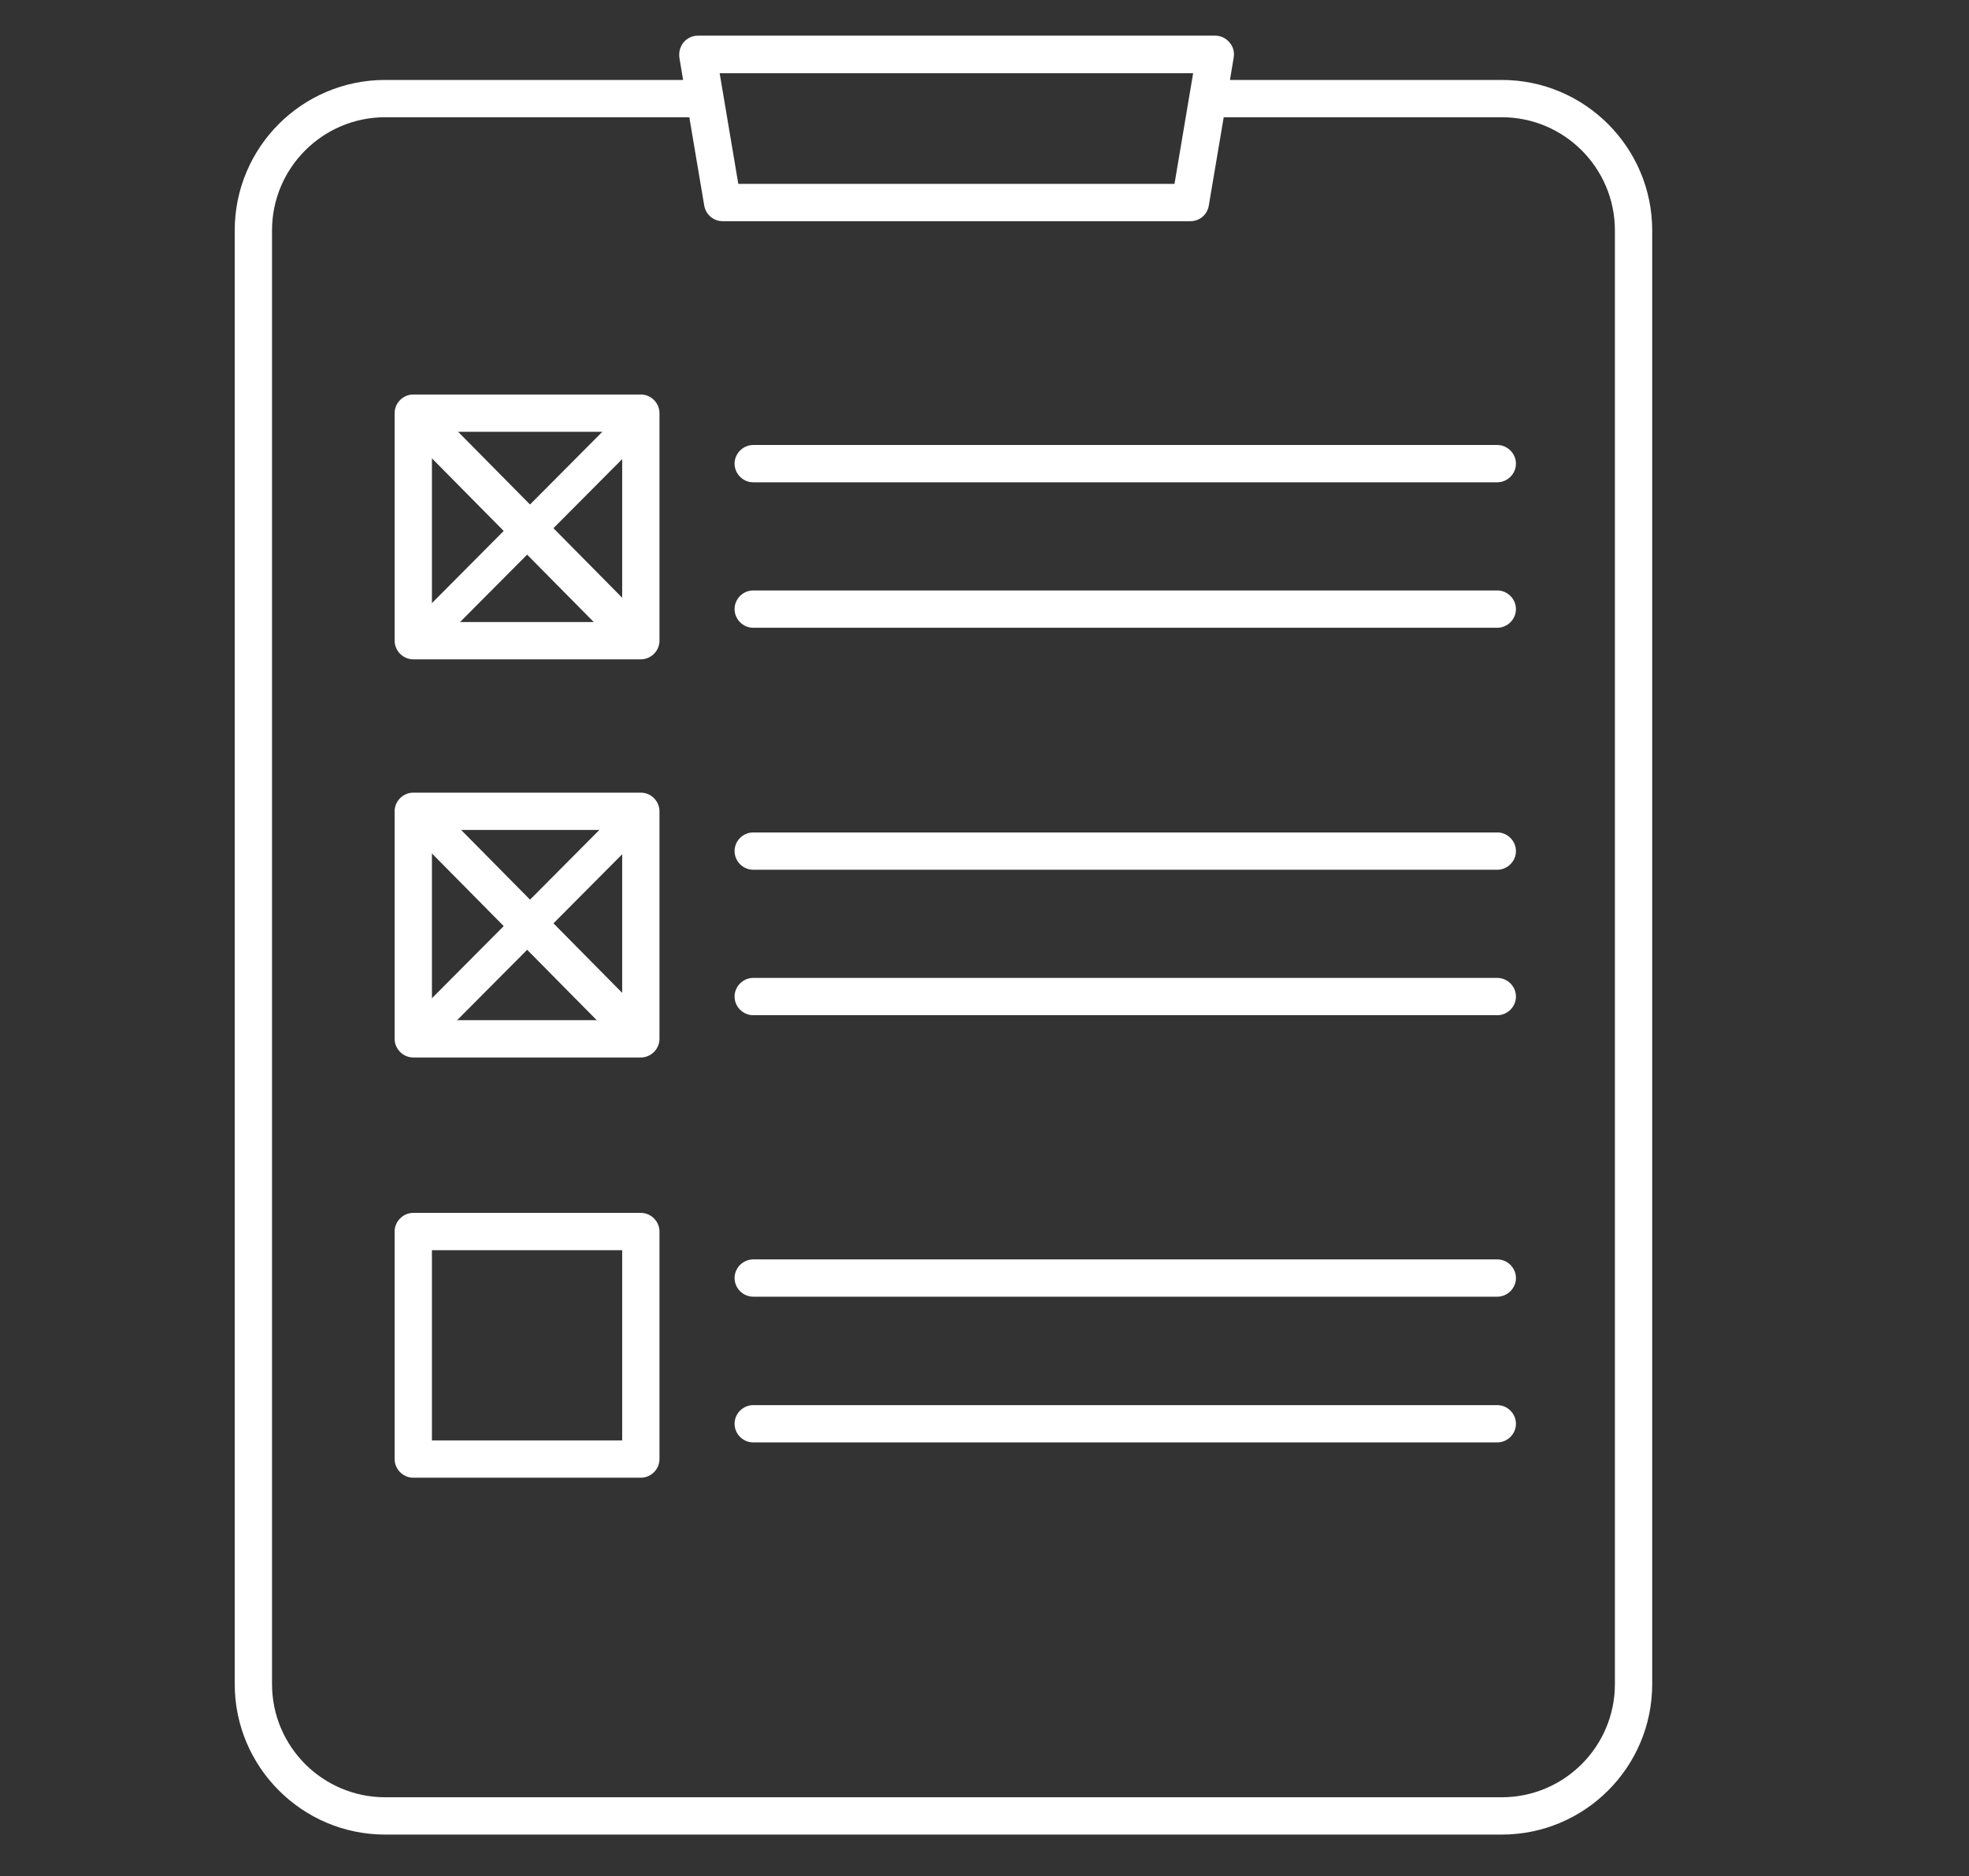 <svg width="85" height="81" viewBox="0 0 85 81" fill="none" xmlns="http://www.w3.org/2000/svg">
<rect x="0" y="0" width="85" height="81" fill="#333333" stroke="none"/>
<g id="govt-approval">
<g id="Group">
<path id="Vector" d="M64.829 3.451H53.096L53.257 2.485C53.3 2.249 53.235 2.012 53.074 1.83C52.924 1.647 52.699 1.54 52.462 1.54H30.122C29.886 1.54 29.66 1.647 29.51 1.83C29.36 2.012 29.296 2.249 29.328 2.485L29.489 3.451H16.628C13.042 3.451 10.133 6.36 10.133 9.946V72.705C10.133 76.28 13.042 79.2 16.628 79.2H64.829C68.415 79.2 71.324 76.29 71.324 72.705V9.946C71.324 6.371 68.415 3.451 64.829 3.451ZM51.507 3.161L50.702 7.938H31.872L31.067 3.161H51.507ZM69.714 72.705C69.714 75.399 67.524 77.589 64.829 77.589H16.628C13.933 77.589 11.743 75.399 11.743 72.705V9.946C11.743 7.251 13.933 5.061 16.628 5.061H29.757L30.401 8.872C30.466 9.259 30.798 9.549 31.196 9.549H51.389C51.786 9.549 52.119 9.27 52.183 8.872L52.827 5.061H64.829C67.524 5.061 69.714 7.251 69.714 9.946V72.705Z" fill="white"/>
<path id="Vector_2" d="M27.664 63.794H17.841C17.401 63.794 17.036 63.429 17.036 62.989V53.166C17.036 52.726 17.401 52.361 17.841 52.361H27.664C28.104 52.361 28.469 52.726 28.469 53.166V62.989C28.469 63.429 28.104 63.794 27.664 63.794ZM18.646 62.184H26.859V53.972H18.646V62.184Z" fill="white"/>
<path id="Vector_3" d="M27.664 45.652H17.841C17.401 45.652 17.036 45.287 17.036 44.847V35.024C17.036 34.584 17.401 34.219 17.841 34.219H27.664C28.104 34.219 28.469 34.584 28.469 35.024V44.847C28.469 45.287 28.104 45.652 27.664 45.652ZM18.646 44.042H26.859V35.829H18.646V44.042Z" fill="white"/>
<path id="Vector_4" d="M27.664 28.464H17.841C17.401 28.464 17.036 28.099 17.036 27.659V17.836C17.036 17.396 17.401 17.031 17.841 17.031H27.664C28.104 17.031 28.469 17.396 28.469 17.836V27.659C28.469 28.099 28.104 28.464 27.664 28.464ZM18.646 26.854H26.859V18.642H18.646V26.854Z" fill="white"/>
<path id="Vector_5" d="M64.636 20.821H32.516C32.076 20.821 31.711 20.456 31.711 20.016C31.711 19.576 32.076 19.211 32.516 19.211H64.636C65.076 19.211 65.442 19.576 65.442 20.016C65.442 20.456 65.076 20.821 64.636 20.821Z" fill="white"/>
<path id="Vector_6" d="M64.636 27.101H32.516C32.076 27.101 31.711 26.735 31.711 26.295C31.711 25.855 32.076 25.49 32.516 25.49H64.636C65.076 25.49 65.442 25.855 65.442 26.295C65.442 26.735 65.076 27.101 64.636 27.101Z" fill="white"/>
<path id="Vector_7" d="M64.636 37.547H32.516C32.076 37.547 31.711 37.182 31.711 36.742C31.711 36.301 32.076 35.937 32.516 35.937H64.636C65.076 35.937 65.442 36.301 65.442 36.742C65.442 37.182 65.076 37.547 64.636 37.547Z" fill="white"/>
<path id="Vector_8" d="M64.636 43.827H32.516C32.076 43.827 31.711 43.462 31.711 43.022C31.711 42.582 32.076 42.217 32.516 42.217H64.636C65.076 42.217 65.442 42.582 65.442 43.022C65.442 43.462 65.076 43.827 64.636 43.827Z" fill="white"/>
<path id="Vector_9" d="M64.636 55.979H32.516C32.076 55.979 31.711 55.614 31.711 55.174C31.711 54.734 32.076 54.369 32.516 54.369H64.636C65.076 54.369 65.442 54.734 65.442 55.174C65.442 55.614 65.076 55.979 64.636 55.979Z" fill="white"/>
<path id="Vector_10" d="M64.636 62.27H32.516C32.076 62.27 31.711 61.906 31.711 61.465C31.711 61.025 32.076 60.66 32.516 60.66H64.636C65.076 60.66 65.442 61.025 65.442 61.465C65.442 61.906 65.076 62.27 64.636 62.27Z" fill="white"/>
</g>
<g id="Group_2">
<path id="Vector_11" d="M19.219 18.077L18.074 19.209L27.018 28.256L28.163 27.124L19.219 18.077Z" fill="white"/>
</g>
<g id="Group_3">
<path id="Vector_12" d="M27.206 17.431L17.727 26.96L18.746 27.974L28.226 18.446L27.206 17.431Z" fill="white"/>
</g>
<g id="Group_4">
<path id="Vector_13" d="M19.228 35.143L18.083 36.275L27.026 45.322L28.172 44.19L19.228 35.143Z" fill="white"/>
</g>
<g id="Group_5">
<path id="Vector_14" d="M27.2 34.496L17.721 44.025L18.741 45.04L28.22 35.511L27.2 34.496Z" fill="white"/>
</g>
</g>
</svg>
